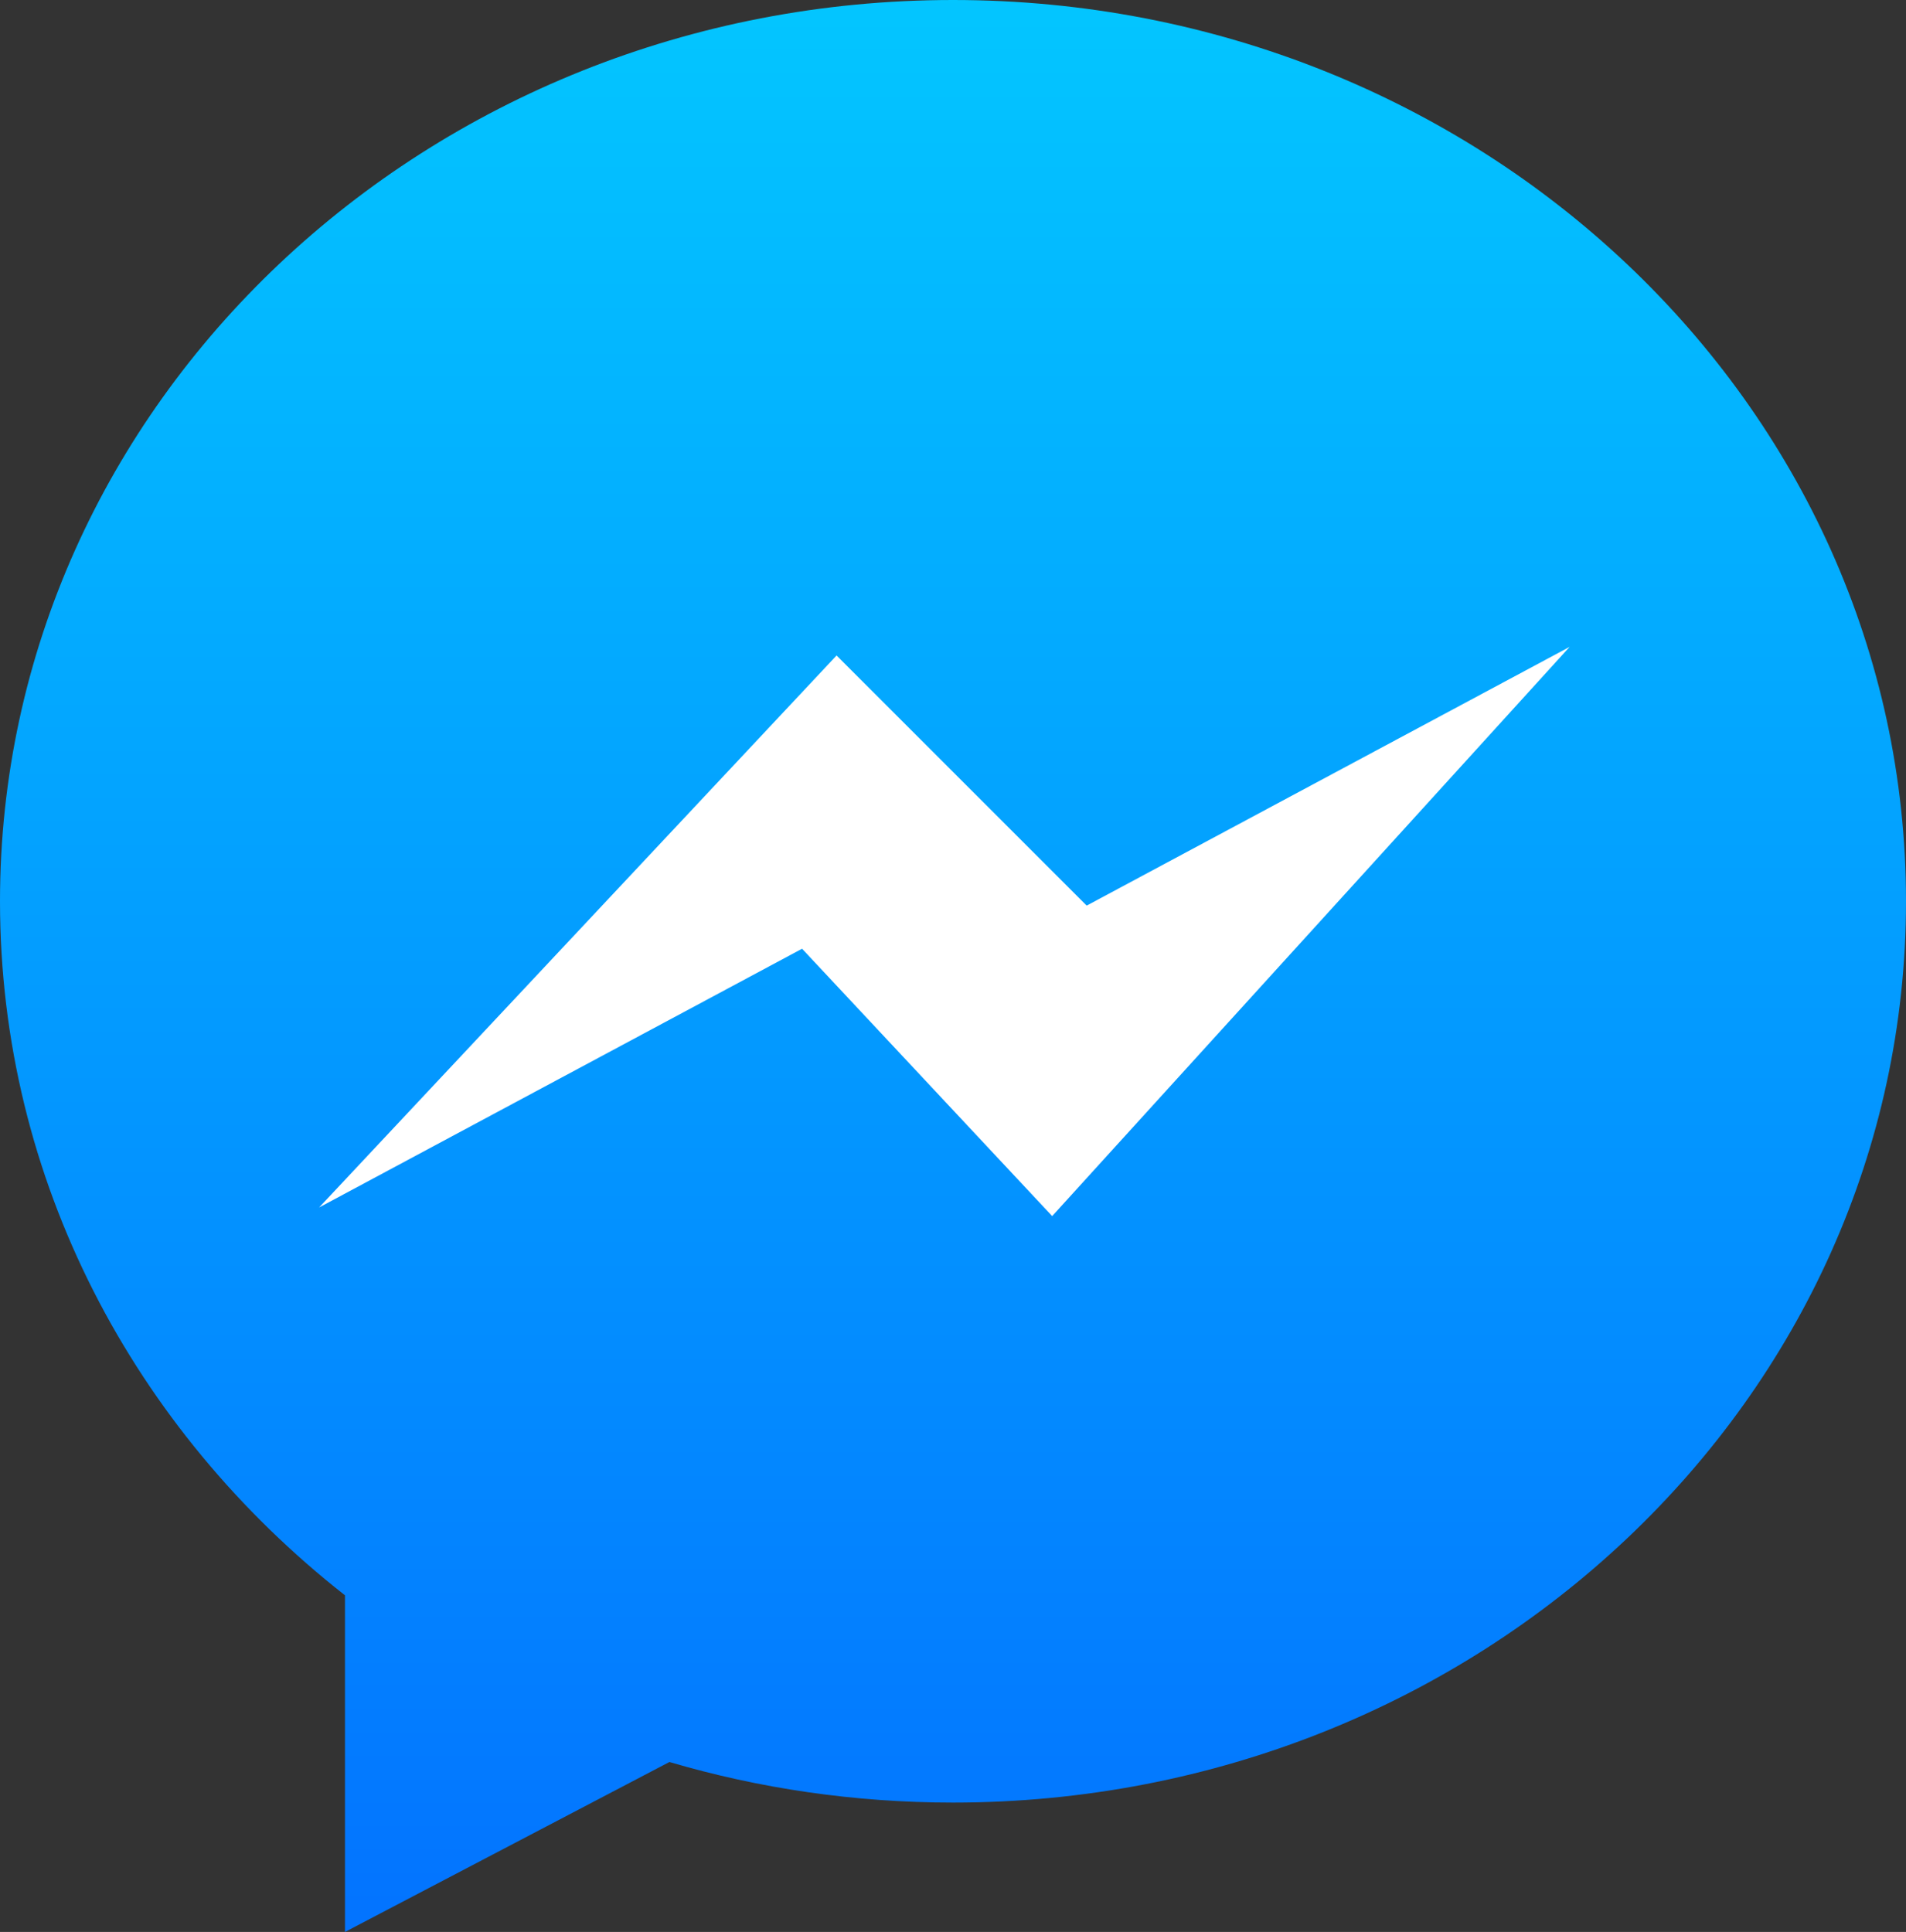 <?xml version="1.0" encoding="utf-8"?>
<!-- Generator: Adobe Illustrator 17.0.0, SVG Export Plug-In . SVG Version: 6.00 Build 0)  -->
<!DOCTYPE svg PUBLIC "-//W3C//DTD SVG 1.1//EN" "http://www.w3.org/Graphics/SVG/1.1/DTD/svg11.dtd">
<svg version="1.1" id="Layer_1" xmlns="http://www.w3.org/2000/svg" xmlns:xlink="http://www.w3.org/1999/xlink" x="0px" y="0px"
	 width="221px" height="224px" viewBox="23 20 221 224" enable-background="new 23 20 221 224" xml:space="preserve">
<rect x="23" y="20" width="221" height="224" fill="#333333" stroke="none"/>
<linearGradient id="SVGID_1_" gradientUnits="userSpaceOnUse" x1="17.5" y1="325.816" x2="17.5" y2="92.739" gradientTransform="matrix(1 0 0 -1 116 344.816)">
	<stop  offset="0" style="stop-color:#03C6FF"/>
	<stop  offset="1" style="stop-color:#0370FF"/>
</linearGradient>
<path fill="url(#SVGID_1_)" d="M133.5,20C72.473,20,23,66.786,23,124.5c0,32.37,15.565,61.3,40,80.468V244l37.619-19.705
	c10.386,3.058,21.43,4.705,32.881,4.705c61.027,0,110.5-46.786,110.5-104.5S194.527,20,133.5,20z"/>
<polygon fill="#FFFFFF" points="60,160 116,130 145,161 205,95 149,125 120,96 "/>
</svg>
